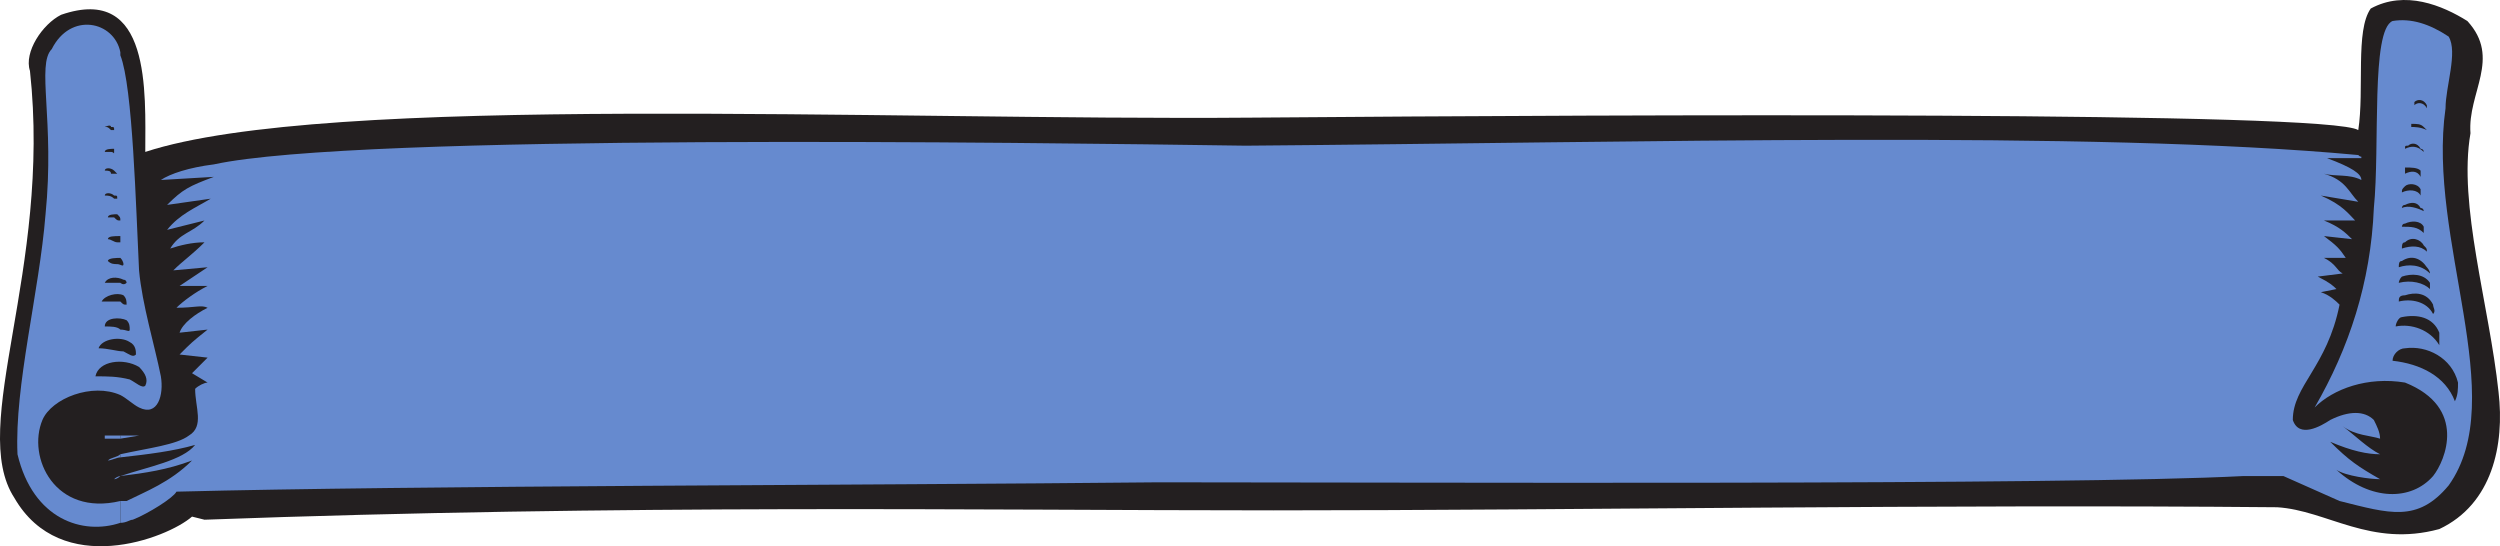 <svg xmlns="http://www.w3.org/2000/svg" width="601.563" height="131.438"><path fill="#231f20" fill-rule="evenodd" d="M3.459 119.806c-11.25-17.25 9-54.75 3.75-102.75-1.5-4.5 3-11.25 7.5-13.5 21.75-7.5 20.25 18.75 20.25 33 43.5-14.25 177.75-7.5 266.25-8.25 93.75-.75 259.5-1.5 266.25 3 1.5-9.75-.75-24 3-29.25 8.25-4.5 17.25-.75 23.25 3 8.25 9 0 17.25.75 27-3 17.25 4.5 41.25 6.75 62.25 1.5 12.75-1.5 27-14.25 33-16.5 4.5-27-4.5-39-5.25-81-.75-170.25.75-241.5.75-70.5 0-155.25-1.5-257.25 2.25l-3-.75c-6 5.25-31.5 15-42.75-4.5"/><path fill="#668acf" fill-rule="evenodd" d="M28.959 120.556v5.25c1.5 0 2.25-.75 3-.75 3.75-1.5 9.75-5.25 10.5-6.75 58.5-1.5 163.5-1.5 236.25-2.25 60 0 218.25.75 261-1.5h9.75l13.5 6c12 3 18.75 5.25 26.25-3.75 15-21-5.25-59.25-.75-90.75 0-5.25 3-13.5.75-17.25-4.5-3-9-4.5-13.5-3.75-5.25 2.25-3 30-4.5 45-.75 18-6 33.75-14.25 48 4.5-4.5 12.75-7.5 21.75-6 15 6 9.75 18.75 6.75 22.5-5.25 6-15 6-23.25-1.5 2.25 1.5 8.25 2.25 10.5 2.25-5.25-3-7.5-4.5-12-9 5.25 2.25 9 3 12 3-3-1.5-6-4.5-9-6.75 3 2.25 6.75 2.25 9 3 0-1.5-.75-3-1.5-4.5-2.25-2.25-6-2.25-10.5 0-2.25 1.5-7.5 4.5-9 0 0-8.25 8.25-12.75 11.25-27.75-.75-.75-2.25-2.25-4.5-3l3.75-.75c-.75-.75-1.5-1.5-4.5-3l6-.75c-1.5-.75-1.5-2.25-4.5-3.75h5.25c-1.5-2.25-2.25-3-5.25-5.25l6.75.75c-1.5-1.5-3-3-6.75-4.5h7.5c-1.5-1.5-3-3.75-8.25-6l9 1.5c-2.25-2.25-3-5.25-8.25-6.75 3 .75 6 0 9 1.5 0-1.5-2.25-3-8.25-5.25h8.25c0-.75 0 0-.75-.75-64.5-6-172.5-3-267.75-2.25-52.5-.75-213.75-3-248.25 4.5-6 .75-10.5 2.25-12.75 3.75l12.75-.75c-6 2.25-7.5 3-11.25 6.75l10.5-1.5c-3.75 2.25-7.5 3.75-10.5 7.5l9-2.25c-3 3-6 3-8.25 6.75 2.25-.75 5.25-1.5 8.25-1.5-3 3-5.25 4.5-7.5 6.75l8.25-.75-6.75 4.5h6.75c-3 1.5-6 3.75-7.5 5.25 4.5 0 6-.75 7.5 0-3 1.5-6 3.75-6.75 6l6.75-.75c-3.75 3-3.75 3-6.75 6l6.75.75-3.75 3.75 3.75 2.25c-.75 0-2.25.75-3 1.5 0 4.5 2.25 9-1.5 11.25-3 2.25-9.75 3-16.5 4.5v.75c6.75-.75 12.75-1.5 18-3-3 3.75-11.25 5.25-18 7.5 6-.75 11.25-1.5 17.25-3.75-5.25 5.25-11.25 7.5-15.75 9.75h-1.5"/><path fill="#668acf" fill-rule="evenodd" d="M28.959 104.806v.75l4.5-.75h-4.5m0-91.5v81.75c1.5.75 3 2.25 4.5 3 4.5 2.25 6-3 5.25-7.5-1.5-7.5-4.5-17.25-5.25-25.5-.75-15-1.5-44.25-4.5-51.75m0 81.75v-82.5c-1.5-7.5-12-9.75-16.5-.75-3.75 3.75.75 17.25-1.5 39.75-1.5 18.75-7.5 41.25-6.75 57.75 3.75 15.75 15.75 19.5 24.75 16.5v-5.25c-15.75 3.75-22.5-10.5-18.75-19.5 2.25-5.25 12-9 18.75-6"/><path fill="#668acf" fill-rule="evenodd" d="M28.959 105.556v-.75h-3.75v.75h3.75m0 4.5v-.75c-.75.75-2.25.75-3 1.5.75 0 2.25-.75 3-.75m0 4.5s-.75 0-1.5.75c.75 0 1.5-.75 1.5-.75"/><path fill="#231f20" fill-rule="evenodd" d="M575.709 86.806c0-1.5 1.5-3 3-3 5.25-.75 11.25 2.25 12.75 8.25 0 1.5 0 3-.75 4.5-2.25-6-8.25-9-15-9.75m.75-8.25c0-.75.75-2.25 1.5-2.25 3.75-.75 7.5 0 9 3.75v3c-2.25-3.75-6.75-5.25-10.5-4.5m.75-6c0-.75 0-1.5 1.5-1.5 2.25-.75 5.25-.75 6.75 2.25 0 .75.75 1.5 0 2.25-1.5-3-5.25-3.75-8.25-3m0-4.5s0-.75.75-1.5c2.25-.75 5.25-.75 6.75 1.5v1.5c-1.5-1.5-4.5-2.25-7.5-1.5m0-3.75c0-.75 0-1.5.75-1.5 2.25-1.5 4.5-.75 6 1.5 0 0 .75.75.75 1.5-2.25-2.25-5.25-2.25-7.5-1.5m3.75-39v-.75c.75-.75 2.25-.75 3 .75v.75c-.75-1.5-2.25-1.5-3-.75m-.75 5.25v-.75c1.5 0 2.25 0 3 .75l.75.75c-1.5-.75-3-.75-3.75-.75m-1.5 5.25c0-.75 0-.75.75-.75.75-.75 2.25-.75 3 .75 0 0 .75 0 .75.75-1.5-1.5-3-1.5-4.5-.75m0 6v-1.5c1.5 0 3 0 3.75.75v1.5c-.75-1.5-2.25-1.5-3.75-.75m-.75 4.5c0-.75 0-.75.75-1.5s3-.75 3.75.75v1.5c-.75-1.5-3-1.5-4.5-.75m0 3.75s0-.75.75-.75c1.5-.75 3-.75 3.75.75.75 0 .75.75.75.75-1.5-.75-3.75-1.5-5.25-.75m0 4.5s0-.75.75-.75c1.5-.75 3.75-.75 4.5.75v1.5c-1.5-1.5-3-1.5-5.25-1.5m0 5.25c0-.75 0-1.5.75-1.5 1.5-1.5 3.75-.75 4.5.75.75.75.75.75.75 1.5-1.5-1.5-3.75-1.5-6-.75m-546.75 31.5c-3-.75-5.25-.75-8.25-.75.75-3.75 6.75-4.5 10.5-2.25 1.5 1.5 2.25 3 1.5 4.5-.75.75-2.25-.75-3.75-1.5m-1.5-6.75c-1.5 0-3.75-.75-6-.75.75-2.25 5.25-3 7.5-1.5 1.5.75 1.5 2.25 1.5 3-.75.75-1.5 0-3-.75m-.75-5.25c-.75-.75-2.25-.75-3.75-.75 0-2.25 3.75-2.25 5.25-1.5.75.75.75 1.5.75 2.25s-.75 0-2.25 0m0-6.75h-4.5c.75-1.5 3.75-2.25 5.25-1.5.75.75.75 1.5.75 2.25-.75 0-.75 0-1.5-.75m0-4.5h-3.75c.75-1.5 3-1.5 4.5-.75.75 0 .75.75.75.75-.75.75-1.5 0-1.5 0m-.75-4.5c-.75 0-1.5 0-2.25-.75 0-.75 2.25-.75 3-.75.75.75.75 1.5.75 1.5 0 .75-.75 0-1.5 0m0-5.25c-.75 0-1.5-.75-2.25-.75 0-.75 1.5-.75 3-.75v1.5h-.75m-.75-6h-1.5c0-.75 1.5-.75 2.25-.75.75.75.75.75.75 1.5-.75 0-.75 0-1.5-.75m0-4.5c-.75-.75-1.5-.75-2.25-.75 0-.75 1.5-.75 2.25 0 .75 0 .75 0 .75.75h-.75m-.75-11.25h-1.5c0-.75 1.5-.75 2.25-.75v.75c0 .75 0 0-.75 0m0 5.25c0-.75-.75-.75-1.5-.75 0-.75 1.5-.75 2.25 0l.75.75h-1.5m0-10.5c-.75-.75-.75-.75-1.5-.75 0 0 1.5-.75 1.5 0 .75 0 .75 0 .75.75h-.75"/></svg>
